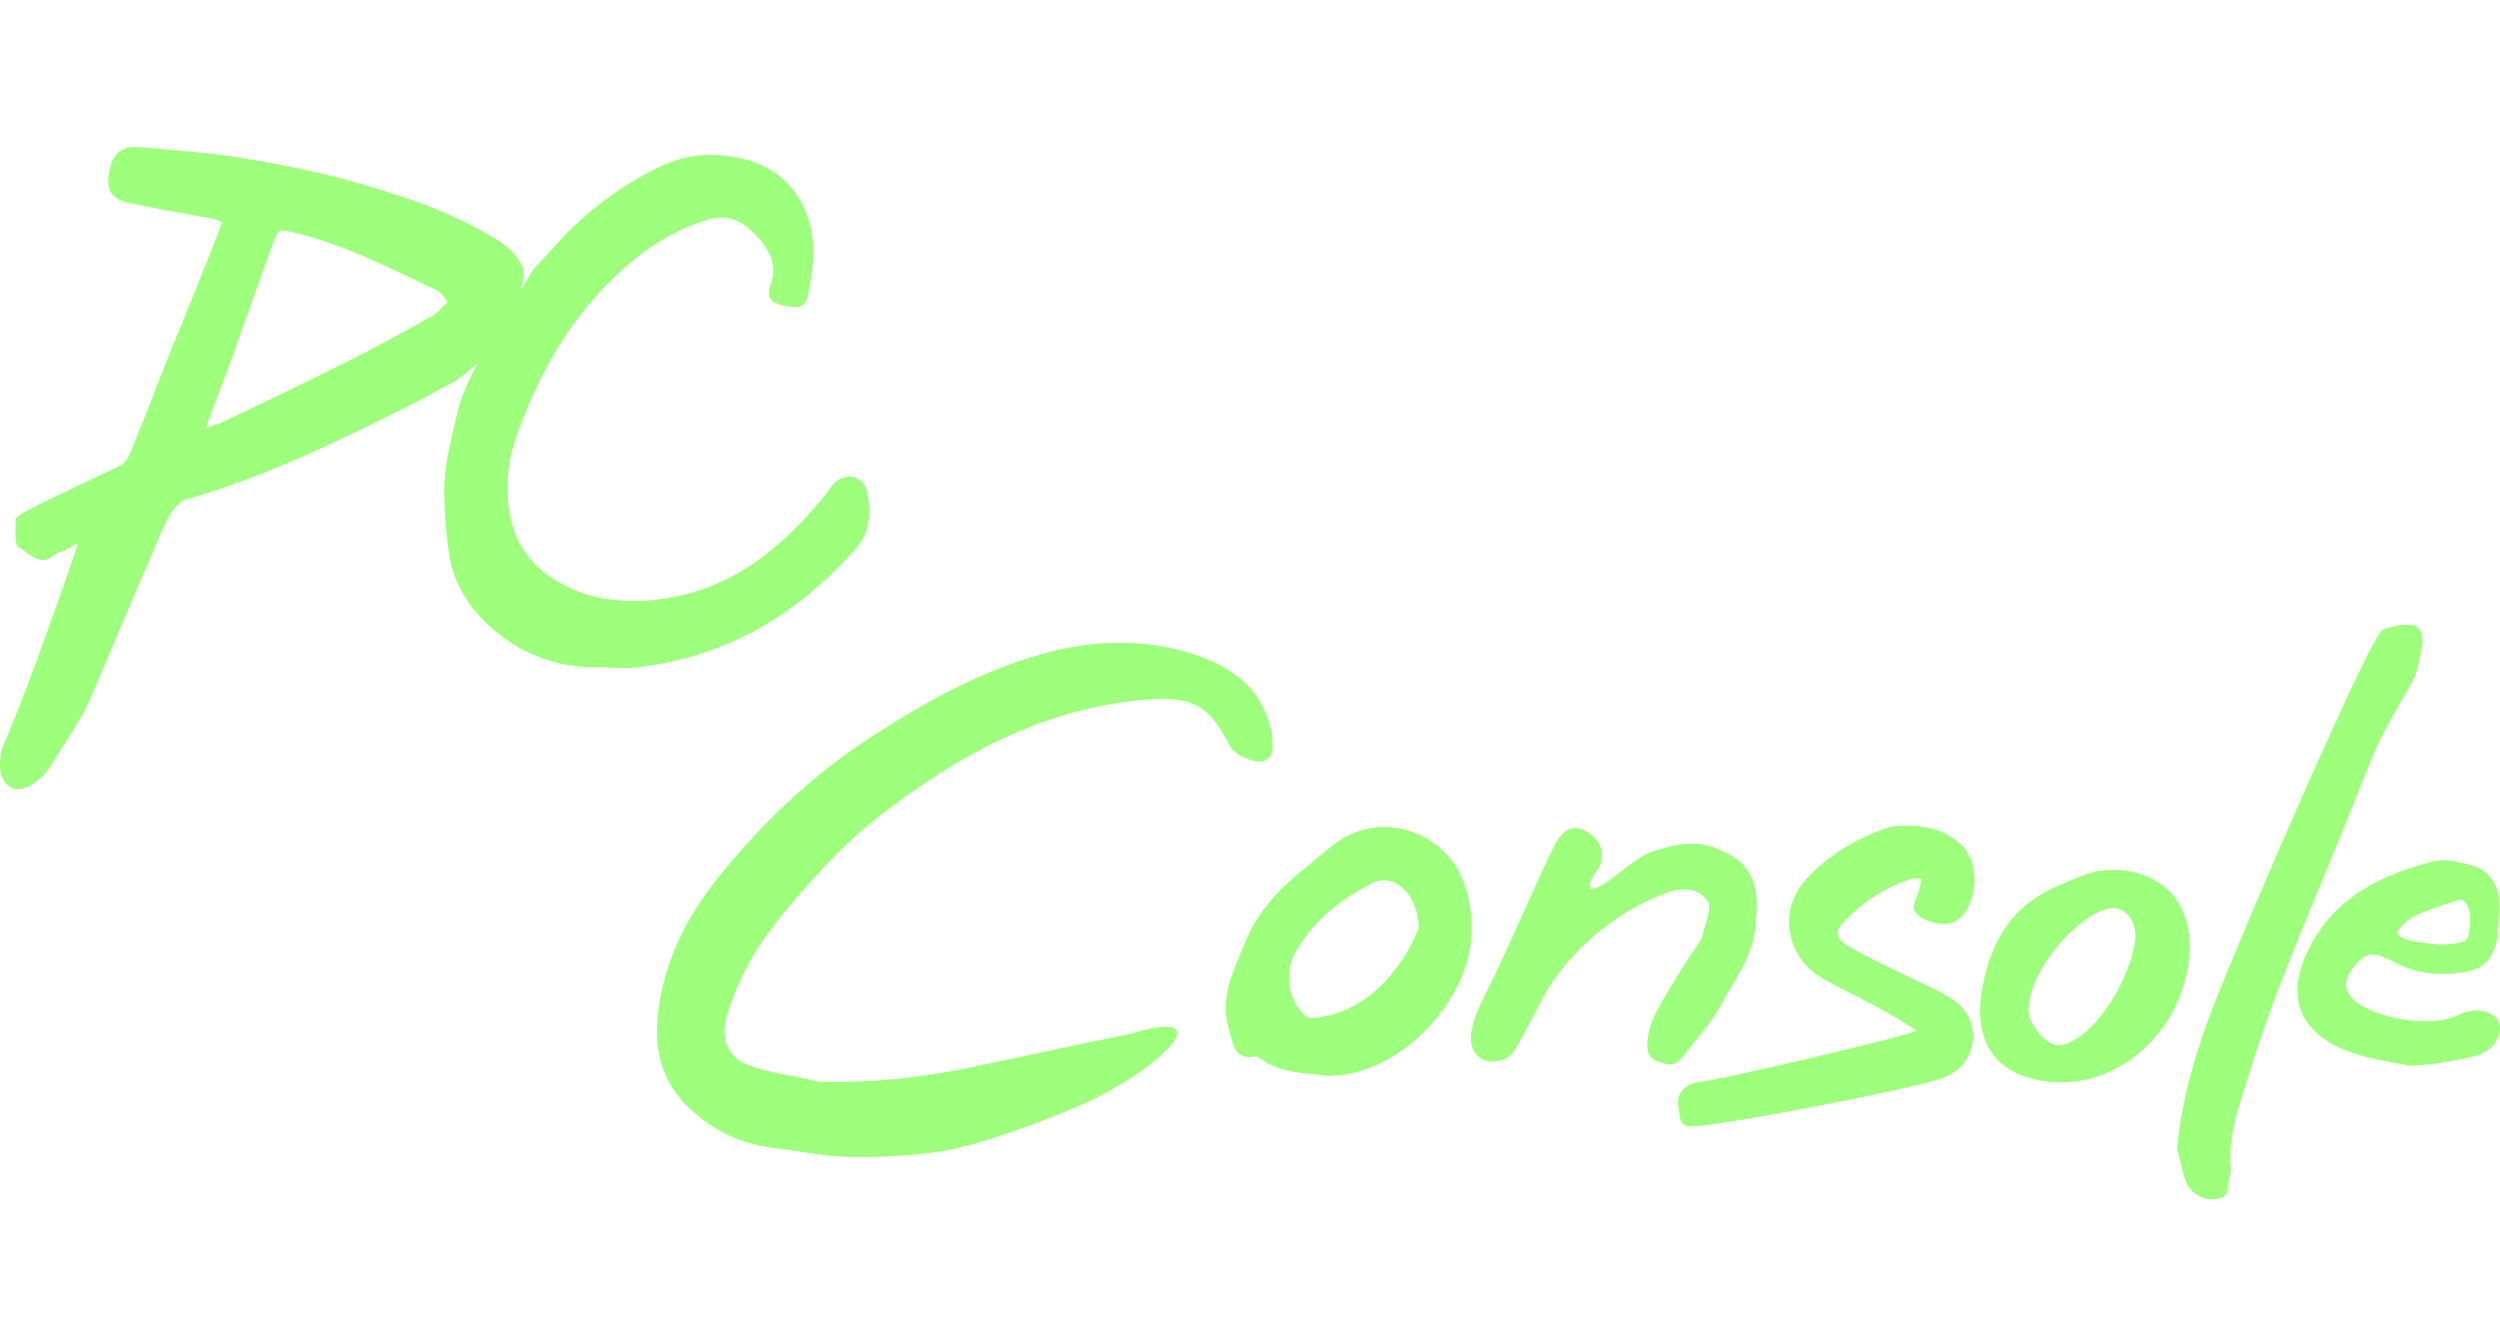 <svg width="170" height="90" viewBox="0 0 170 90" fill="none" xmlns="http://www.w3.org/2000/svg">
<path d="M55.775 73.573C58.968 73.631 62.046 73.341 65.123 72.76C69.072 71.947 73.02 71.076 77.026 70.263C77.084 70.263 77.142 70.205 77.2 70.205C83.297 68.463 78.478 72.992 73.368 75.199C70.813 76.302 67.388 77.579 64.717 78.16C62.568 78.567 60.362 78.683 58.155 78.683C56.239 78.683 54.381 78.276 52.523 78.044C50.433 77.812 48.517 76.883 46.949 75.431C45.033 73.631 44.452 71.483 44.743 68.928C45.149 65.386 46.659 62.367 48.865 59.638C51.768 56.038 55.078 52.844 58.968 50.289C62.684 47.851 66.517 45.702 70.813 44.483C74.297 43.496 77.839 43.38 81.323 44.541C83.645 45.354 85.62 46.631 86.316 49.244C86.374 49.476 86.491 49.709 86.491 49.941C86.491 50.58 86.781 51.392 85.968 51.741C85.387 51.973 83.936 51.334 83.645 50.754C82.136 47.793 80.975 47.27 77.433 47.618C70.639 48.315 65.007 51.451 59.781 55.515C57.168 57.547 54.962 60.044 52.872 62.599C51.362 64.515 50.143 66.663 49.446 69.044C48.981 70.554 49.446 71.889 50.839 72.412C52.407 72.992 54.091 73.166 55.775 73.573Z" fill="#9DFF7B"/>
<path d="M148.038 78.102C148.387 74.56 149.374 71.251 150.651 68.057C153.729 60.334 160.058 46.051 161.509 43.554C161.683 43.264 161.916 42.799 162.206 42.741C162.787 42.567 163.483 42.393 164.064 42.509C164.645 42.625 164.819 43.322 164.703 43.902C164.529 44.773 164.413 45.76 163.948 46.515C161.335 51.102 161.974 49.883 160 54.76C157.561 60.915 154.774 66.954 152.858 73.283C152.219 75.315 151.464 77.347 151.696 79.554C151.696 79.67 151.696 79.786 151.638 79.902C151.406 80.483 151.755 81.412 150.767 81.528C149.955 81.644 149.142 81.296 148.735 80.541C148.387 79.786 148.271 78.915 148.038 78.102Z" fill="#9DFF7B"/>
<path d="M129.864 56.154C131.142 56.154 132.303 56.502 133.29 57.373C134.684 58.534 134.568 61.554 133.058 62.599C132.303 63.121 130.445 62.657 130.155 61.844C130.039 61.496 130.387 60.973 130.503 60.509C130.561 60.276 130.619 59.986 130.677 59.754C130.387 59.754 130.097 59.696 129.806 59.812C128.123 60.392 126.729 61.322 125.51 62.541C124.697 63.354 124.755 63.818 125.8 64.399C127.193 65.212 128.645 65.85 130.039 66.547C130.852 66.954 131.722 67.302 132.477 67.767C133.639 68.405 134.277 69.508 134.161 70.786C133.987 72.005 133.232 72.934 132.013 73.341C129.864 74.096 116.277 76.709 114.826 76.592C114.129 76.534 114.245 75.721 114.129 75.257C114.013 74.56 114.303 74.037 114.942 73.747C115.29 73.573 115.639 73.573 115.987 73.515C119.994 72.76 129.806 70.379 130.329 70.089C129.864 69.741 128.355 68.87 127.832 68.579C126.555 67.883 125.219 67.244 123.942 66.547C121.445 65.096 120.865 61.902 122.839 59.754C124.406 58.07 126.381 56.909 128.587 56.212C128.993 56.154 129.458 56.154 129.864 56.154Z" fill="#9DFF7B"/>
<path d="M90.323 73.167C88.639 72.934 87.071 72.992 85.736 72.005C85.62 71.947 85.504 71.831 85.387 71.831C83.878 72.121 83.878 71.018 83.587 70.031C82.891 67.883 83.878 66.025 84.633 64.167C85.387 62.251 86.723 60.683 88.291 59.405C89.162 58.709 89.975 57.954 90.845 57.315C94.039 54.993 98.568 56.618 99.671 60.392C100.716 63.934 99.671 67.012 97.291 69.683C95.665 71.483 93.632 72.76 91.194 73.109C90.903 73.109 90.555 73.167 90.323 73.167ZM96.478 63.121C96.42 60.741 94.794 59.347 93.342 60.044C91.136 61.147 89.22 62.657 88 64.921C87.304 66.315 87.652 68.173 88.813 69.102C89.046 69.276 89.51 69.218 89.858 69.16C92.297 68.696 94.039 67.244 95.374 65.212C95.897 64.515 96.245 63.586 96.478 63.121Z" fill="#9DFF7B"/>
<path d="M169.348 68.928C169.29 68.87 169.174 68.87 169.116 68.812C168.535 68.638 167.896 68.696 167.374 68.928C166.909 69.16 166.387 69.334 165.864 69.392C164.471 69.567 162.787 69.334 161.335 68.754C159.129 67.825 159.245 66.722 160.116 65.676C160.987 64.631 161.451 64.747 162.845 65.444C164.412 66.257 165.98 66.373 167.664 66.083C168.825 65.909 169.522 65.154 169.754 64.051C169.929 63.121 169.929 62.193 169.929 61.322C169.929 60.16 169.174 59.115 168.012 58.825C167.141 58.593 166.212 58.36 165.4 58.593C161.974 59.464 158.896 60.973 157.154 64.225C155.296 67.65 156.283 70.205 159.651 71.483C160.987 72.005 162.496 72.18 163.541 72.412C163.716 72.47 163.89 72.47 164.122 72.47C165.69 72.354 167.141 72.121 168.419 71.773C169.232 71.541 169.87 70.902 169.987 70.089C170.045 69.683 169.929 69.218 169.348 68.928ZM164.819 62.018C165.4 61.786 166.561 61.38 167.141 61.205C167.78 61.031 168.012 62.076 167.954 62.425C167.954 62.715 167.954 63.876 167.606 63.992C166.967 64.225 165.98 64.283 165.283 64.167C164.993 64.109 163.019 64.05 163.019 63.354C163.193 63.18 163.483 62.483 164.819 62.018Z" fill="#9DFF7B"/>
<path d="M119.355 62.889C119.297 64.863 118.019 66.489 117.09 68.231C116.452 69.451 115.465 70.496 114.594 71.657C113.955 72.47 113.665 72.528 112.736 72.18C111.981 71.889 111.981 71.308 112.039 70.67C112.213 69.16 113.142 67.941 113.839 66.722C114.361 65.85 114.942 64.98 115.523 64.109C115.639 63.934 115.755 63.818 115.755 63.644C115.929 62.831 116.452 61.786 116.103 61.264C115.581 60.392 114.361 60.334 113.432 60.683C110.065 61.844 106.697 64.573 104.897 67.883C104.316 68.986 103.736 70.147 103.097 71.251C102.865 71.657 102.458 72.063 101.994 72.121C100.774 72.412 99.962 71.657 100.02 70.438C100.078 69.857 100.252 69.218 100.484 68.696C100.949 67.65 101.529 66.605 101.994 65.56C103.097 63.18 104.142 60.799 105.245 58.418C105.42 58.012 105.652 57.663 105.826 57.257C106.465 56.212 107.161 56.038 108.09 56.676C108.961 57.257 109.194 58.302 108.613 59.173C108.439 59.405 108.265 59.696 108.149 59.986C108.09 60.102 108.149 60.334 108.149 60.451C108.265 60.451 108.381 60.392 108.497 60.392C109.716 59.928 111.168 58.244 112.387 57.896C113.897 57.431 115.465 57.025 117.032 57.838C119.065 58.651 119.761 60.218 119.355 62.889Z" fill="#9DFF7B"/>
<path d="M148.909 64.689C148.561 70.147 144.032 73.979 139.503 73.573C135.903 73.225 134.219 71.134 134.742 67.534C135.148 64.863 136.251 62.367 138.632 60.915C139.619 60.334 140.722 59.87 141.826 59.464C143.916 58.651 149.026 59.115 148.909 64.689ZM145.193 63.876C145.309 62.773 144.613 61.554 143.393 61.786C141.361 62.193 137.993 65.85 137.935 68.696C137.935 69.625 139.155 71.192 140.084 71.076C142.522 70.67 144.961 66.315 145.193 63.876Z" fill="#9DFF7B"/>
<path d="M41.13 45.374C38.517 45.49 36.079 44.794 33.988 43.168C32.13 41.716 30.795 39.858 30.505 37.42C30.33 36.2 30.214 34.923 30.214 33.645C30.156 31.613 30.737 29.639 31.201 27.665C31.259 27.375 31.84 25.807 32.479 24.704C31.898 25.226 31.201 25.749 30.853 25.981C29.808 26.504 28.821 27.084 27.776 27.607C22.898 30.046 18.021 32.426 12.737 33.936C12.098 34.11 11.518 34.923 11.227 35.62C9.543 39.394 6.06 47.813 5.769 48.336C5.014 49.613 4.202 50.891 3.389 52.168C3.04 52.69 2.576 53.155 1.995 53.445C1.066 53.968 0.195 53.503 0.021 52.4C-0.037 51.819 0.021 51.123 0.253 50.6C1.821 47.116 5.014 37.884 5.247 37.129C5.421 36.665 4.608 37.42 4.26 37.478C4.085 37.536 3.853 37.594 3.679 37.768C2.692 38.581 1.995 37.594 1.298 37.245C0.95 37.071 1.066 36.026 1.066 35.329C1.066 35.155 1.414 34.981 1.589 34.865C3.273 33.936 7.976 31.787 8.266 31.613C8.731 31.265 8.905 30.684 9.137 30.104C10.24 27.433 11.227 24.704 12.331 22.091C13.085 20.291 15.118 15.123 15.118 15.123C15.118 15.123 14.827 14.891 13.608 14.717C11.982 14.426 10.356 14.136 8.731 13.788C7.627 13.555 7.221 12.975 7.395 11.871C7.569 10.536 8.208 9.897 9.427 10.013C11.576 10.188 13.782 10.362 15.931 10.652C18.427 11.059 20.866 11.523 23.305 12.162C26.498 13.033 29.692 14.02 32.653 15.646C33.814 16.284 34.975 16.865 35.556 18.2C35.672 18.433 35.44 19.71 35.44 19.71C35.44 19.71 36.137 18.491 36.253 18.317C36.601 17.91 37.008 17.562 37.356 17.155C39.446 14.717 41.943 12.742 44.846 11.349C46.762 10.42 48.737 10.304 50.827 10.884C53.788 11.697 55.356 14.31 55.298 17.271C55.298 18.2 55.124 19.13 54.95 20.058C54.775 20.871 54.369 21.046 53.15 20.755C52.337 20.523 52.104 20.175 52.395 19.362C52.917 17.968 52.279 16.923 51.349 15.936C50.478 15.007 49.433 14.542 48.098 14.949C46.24 15.53 44.672 16.401 43.163 17.62C39.33 20.755 36.892 24.762 35.208 29.407C34.511 31.323 34.279 33.297 34.743 35.329C35.208 37.362 36.485 38.813 38.285 39.742C40.027 40.671 41.885 40.962 43.917 40.845C49.259 40.497 52.975 37.536 56.169 33.587C56.343 33.355 56.517 33.065 56.749 32.833C57.562 32.078 58.724 32.368 58.956 33.413C59.246 34.807 59.188 36.2 58.201 37.303C54.078 41.949 49.027 44.91 42.698 45.432C42.466 45.432 42.175 45.432 41.943 45.432C41.595 45.432 41.362 45.374 41.13 45.374ZM30.447 20.523C30.156 20.175 29.982 19.884 29.75 19.768C26.672 18.317 23.595 16.691 20.227 15.878C18.892 15.53 18.95 15.53 18.485 16.749C17.614 19.188 16.743 21.626 15.872 24.065C15.35 25.517 14.769 26.968 14.247 28.42C14.188 28.536 14.014 29 14.014 29.116C14.189 29.116 14.479 28.884 14.653 28.884C14.885 28.826 15.118 28.71 15.35 28.594C18.021 27.317 20.75 26.039 23.363 24.704C25.395 23.716 27.369 22.613 29.343 21.51C29.75 21.278 30.04 20.93 30.447 20.523Z" fill="#9DFF7B"/>
</svg>
